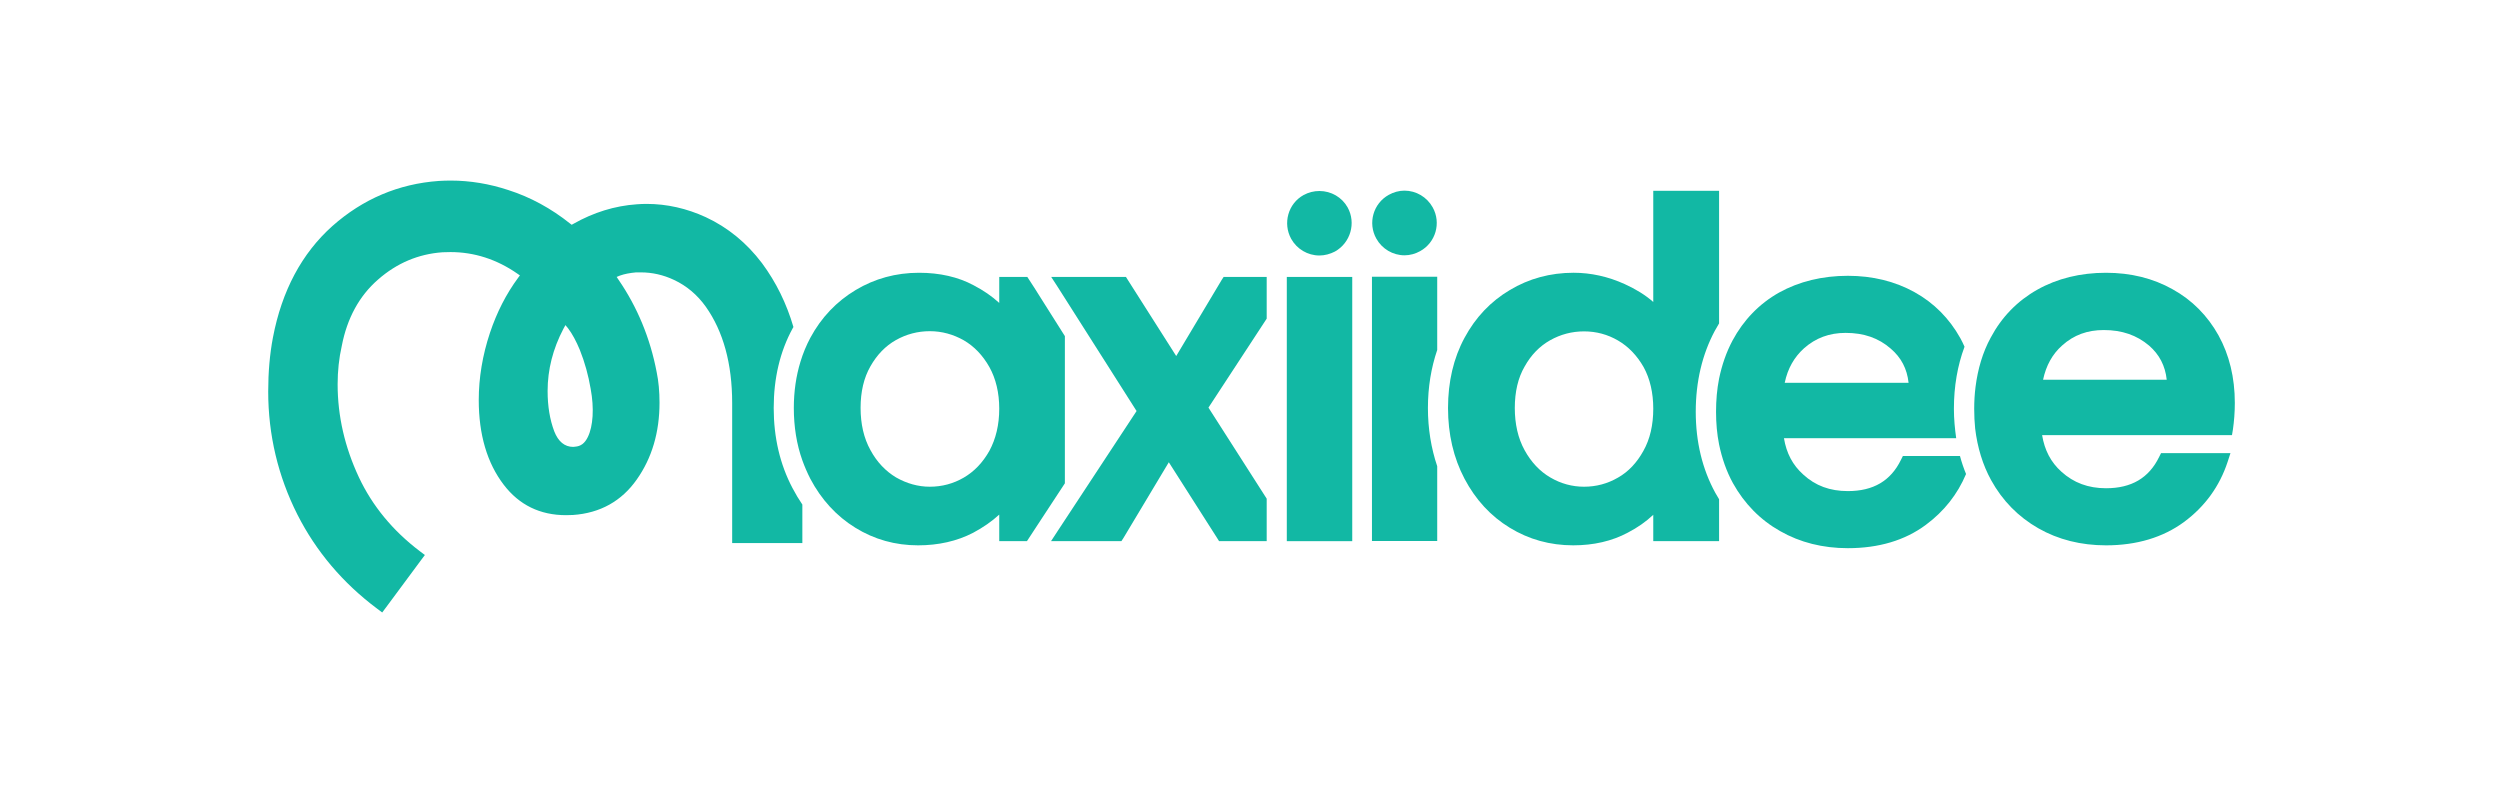 <svg version="1.2" xmlns="http://www.w3.org/2000/svg" viewBox="0 0 1318 426" width="1318" height="426">
	<title>maxiidee-vert-CMYK</title>
	<style>
		.s0 { fill: #12b8a4 } 
	</style>
	<g id="Calque 1">
		<path id="&lt;Path&gt;" class="s0" d="m740.5 134.6c2.8 0 5.7-0.8 8.2-2.2 8.2-4.5 11.2-14.9 6.6-23.1-3-5.4-8.7-8.8-14.9-8.8-2.8 0-5.7 0.8-8.2 2.2-8.2 4.5-11.2 14.9-6.6 23.1 3 5.4 8.7 8.8 14.9 8.8z"/>
		<g id="&lt;Group&gt;">
			<path id="&lt;Compound Path&gt;" fill-rule="evenodd" class="s0" d="m417.8 257.3q2.4 4.6 5.2 8.7v20.3h-37v-73.8c0-20.8-4.7-37.8-13.9-50.8-4.5-6.3-10.1-11-16.7-14.1-5.7-2.7-11.6-4-17.5-4q-1.3 0-2.6 0c-3.2 0.3-6 0.8-8.5 1.7l-1.7 0.7 1 1.5c9.9 14.4 16.7 30.8 20.1 48.7 1 4.8 1.5 10.2 1.5 16.1 0 15.6-4 29.2-12 40.5-8 11.4-19.3 17.7-33.6 18.7q-1.8 0.1-3.7 0.1c-13.7 0-24.7-5.4-32.8-16-8.8-11.5-13.2-26.5-13.2-44.7 0-11.7 2-23.7 5.9-35.4 3.6-10.8 8.6-20.6 14.9-29.1l0.9-1.2-1.3-0.9c-10.9-7.6-22.8-11.4-35.3-11.4q-2.1 0-4.2 0.1c-12.7 0.9-24.1 5.7-34 14.4-9.9 8.6-16.3 20.4-19.1 34.9-1.5 6.6-2.2 13.4-2.2 20.3 0 16.8 3.8 33.2 11.2 49 7.1 15.1 17.8 28.1 32 38.9l2.8 2.1-2.1 2.8-18.3 24.7-2.1 2.8-2.8-2.1c-17.9-13.4-32-30-41.9-49.5-10.2-20.2-15.4-42-15.4-64.9 0-10 0.8-19.6 2.5-28.5 4.7-24.6 15.2-44.3 31.3-58.7 16.1-14.3 35-22.3 56.1-23.8q3.2-0.2 6.3-0.2c10.2 0 20.4 1.7 30.4 5 11.6 3.7 22.6 9.7 32.6 17.7l0.8 0.6 0.9-0.5c10.6-6 21.8-9.5 33.5-10.3q2.6-0.2 5.1-0.2c10.7 0 21.2 2.4 31.2 7 11.6 5.4 21.5 13.5 29.6 24.2 7.5 10.1 13 21.4 16.6 33.7q-0.2 0.3-0.4 0.7c-6.7 12.2-10 26.4-10 42 0 15.5 3.3 29.7 9.9 42.2zm-106.4-52.3c-1.2-7.1-3.1-14-5.7-20.5-1.9-4.6-4-8.5-6.2-11.4l-1.4-1.7-1.1 2c-5.5 10.5-8.3 21.5-8.3 32.7 0 8.1 1.2 15.2 3.5 21.3 2.1 5.4 5.5 8.2 10 8.2q0.4 0 0.9-0.1c3.1-0.2 5.2-1.8 6.8-5.1 2.8-5.7 3.4-15.2 1.5-25.4z"/>
		</g>
		<path id="&lt;Compound Path&gt;" fill-rule="evenodd" class="s0" d="m561.4 254.8l-12.6 19.2-3.6 5.5-3.8 5.8h-14.6v-14q-5.9 5.4-13.8 9.6c-8.5 4.4-18.3 6.6-29 6.6-12 0-23.1-3.1-33.1-9.3-9.9-6.1-17.9-14.8-23.7-25.8q-2.4-4.7-4.2-9.7c-3-8.4-4.5-17.7-4.5-27.6 0-8.7 1.2-16.9 3.5-24.4q2-6.6 5.2-12.6c5.8-10.8 13.9-19.2 23.9-25.2 10-6 21.2-9.1 33.4-9.1 10.9 0 20.6 2.2 28.8 6.6q7.7 4 13.5 9.3v-13.7h14.8l3.7 5.7 3.4 5.4 12.7 20.1zm-34.6-39.3c0-8.5-1.8-15.9-5.2-22-3.5-6.2-8-10.9-13.5-14.1-5.5-3.1-11.5-4.8-17.9-4.8-6.4 0-12.4 1.6-17.9 4.7-5.5 3.1-10 7.8-13.4 13.8-3.5 6.1-5.2 13.5-5.2 21.9 0 8.5 1.7 16 5.2 22.3 3.4 6.3 8 11.1 13.5 14.4 5.6 3.2 11.6 4.9 17.8 4.9 6.4 0 12.4-1.6 17.9-4.8 5.5-3.2 10-7.9 13.5-14.1 3.4-6.3 5.2-13.7 5.2-22.2z"/>
		<path id="&lt;Path&gt;" class="s0" d="m645.1 146l-1.1 1.7-23.9 40-25.5-40.1-1-1.6h-2-30.9-6.5l3.5 5.4 41.5 65.3-41.5 63.1-3.6 5.5h6.6 28.5 2l1.1-1.7 23.9-39.9 25.5 40 1 1.6h2 23.1v-3.5-18.9l-30.7-48 30.7-46.9v-18.5-3.5h-20.7z"/>
		<path id="&lt;Path&gt;" class="s0" d="m682.2 146h-0.2-3.6v3.5 2.3 127.8 2.2 3.5h3.6 0.1 27.2 3.6v-3.5-132.3-3.5h-3.6z"/>
		<path id="&lt;Path&gt;" class="s0" d="m695.6 134.7c2.8 0 5.7-0.8 8.2-2.1 8.2-4.6 11.2-15 6.7-23.2-3-5.4-8.7-8.7-14.9-8.7-2.9 0-5.7 0.7-8.3 2.1-8.2 4.5-11.1 14.9-6.6 23.1 3 5.4 8.7 8.8 14.9 8.8z"/>
		<path id="&lt;Path&gt;" class="s0" d="m727.1 145.9h-0.3-3.5v3.5 2.3 127.7 2.3 3.5h3.5 0.2 27.2 3.5v-3.5-35.9c-3.2-9.5-4.9-19.8-4.9-30.7 0-11 1.7-21.2 4.9-30.6v-35.1-3.5h-3.5z"/>
		<path id="&lt;Compound Path&gt;" fill-rule="evenodd" class="s0" d="m1033.3 240.4q1.3 4.9 3.2 9.5c-4.5 10.7-11.6 19.7-21.2 26.8-11 8.2-24.9 12.3-41.1 12.3-13.2 0-25.2-3-35.7-9-10.5-5.9-18.9-14.5-24.9-25.3-3.4-6.2-5.8-13.1-7.3-20.4-1.1-5.5-1.6-11.2-1.6-17.2 0-6.1 0.5-11.9 1.6-17.5 1.5-7.2 3.8-13.9 7.1-20.1 5.8-10.8 14.1-19.4 24.6-25.3 10.5-5.8 22.7-8.8 36.2-8.8 13 0 24.8 2.9 35.1 8.6 10.3 5.7 18.4 13.9 24.2 24.3q1.2 2.2 2.2 4.5c-3.7 9.9-5.6 20.9-5.6 32.7 0 5.4 0.5 10.5 1.2 15.5h-90.8c1.3 7.9 4.6 14.2 10.2 19.2 6.4 5.9 14.1 8.7 23.5 8.7 13.4 0 22.6-5.4 28-16.5l1-2zm-92.4-38.6h65.3c-0.8-7.4-3.9-13.3-9.4-18-6.4-5.6-14.2-8.3-23.8-8.3-8.6 0-15.8 2.7-21.9 8.1-5.2 4.7-8.6 10.6-10.2 18.2z"/>
		<path id="&lt;Compound Path&gt;" fill-rule="evenodd" class="s0" d="m904.3 259.8c0.7 1.2 1.3 2.3 2 3.4v22.1h-34.7v-13.9q-5.7 5.4-13.4 9.4c-8.4 4.5-18.1 6.7-28.8 6.7-12.2 0-23.4-3.1-33.5-9.3-10-6.1-18-14.8-23.8-25.8-5.8-11-8.7-23.5-8.7-37.3 0-13.8 2.9-26.3 8.7-37 5.8-10.8 13.8-19.2 23.9-25.2 10-6 21.3-9.1 33.6-9.1 9.1 0 18.2 2 27 6 5.7 2.6 10.8 5.7 15 9.4v-58.6h34.7v69.9q-1.2 2-2.3 4c-6.6 12.4-10 26.7-10 42.6 0 15.9 3.5 30.3 10.3 42.7zm-32.7-44.3c0-8.4-1.7-15.8-5.1-22-3.5-6.1-8-10.8-13.5-14-5.5-3.2-11.5-4.8-17.9-4.8-6.4 0-12.4 1.6-17.9 4.7-5.5 3.1-10 7.7-13.4 13.8-3.5 6-5.2 13.4-5.2 21.9 0 8.4 1.7 16 5.2 22.3 3.4 6.2 8 11.1 13.5 14.3 5.6 3.3 11.6 4.9 17.8 4.9 6.4 0 12.4-1.6 17.9-4.8 5.5-3.1 10-7.9 13.4-14.1 3.5-6.2 5.2-13.7 5.2-22.2z"/>
		<path id="&lt;Compound Path&gt;" fill-rule="evenodd" class="s0" d="m1178.2 212.4c0 5.1-0.4 9.8-1 14l-0.5 3h-100.1c1.3 7.9 4.6 14.3 10.2 19.3 6.4 5.8 14.1 8.7 23.5 8.7 13.4 0 22.6-5.4 28-16.5l1-2h36.6l-1.5 4.6c-4.2 12.8-11.9 23.5-23 31.7-11 8.1-24.9 12.3-41.1 12.3-13.2 0-25.2-3-35.7-9-10.5-6-18.9-14.5-24.9-25.4-4.4-8-7.2-17.2-8.4-27.2q-0.5-5-0.5-10.4 0-5.9 0.7-11.5c1.2-9.5 3.8-18.3 8-26 5.8-10.9 14.1-19.4 24.6-25.3 10.5-5.9 22.7-8.9 36.2-8.9 13 0 24.8 2.9 35.1 8.7 10.3 5.7 18.4 13.9 24.2 24.3 5.7 10.3 8.6 22.3 8.6 35.6zm-35.9-12.2c-0.8-7.4-3.9-13.3-9.3-18-6.5-5.5-14.3-8.2-23.9-8.2-8.6 0-15.8 2.6-21.9 8.1-5.2 4.6-8.5 10.6-10.1 18.1z"/>
	</g>
</svg>